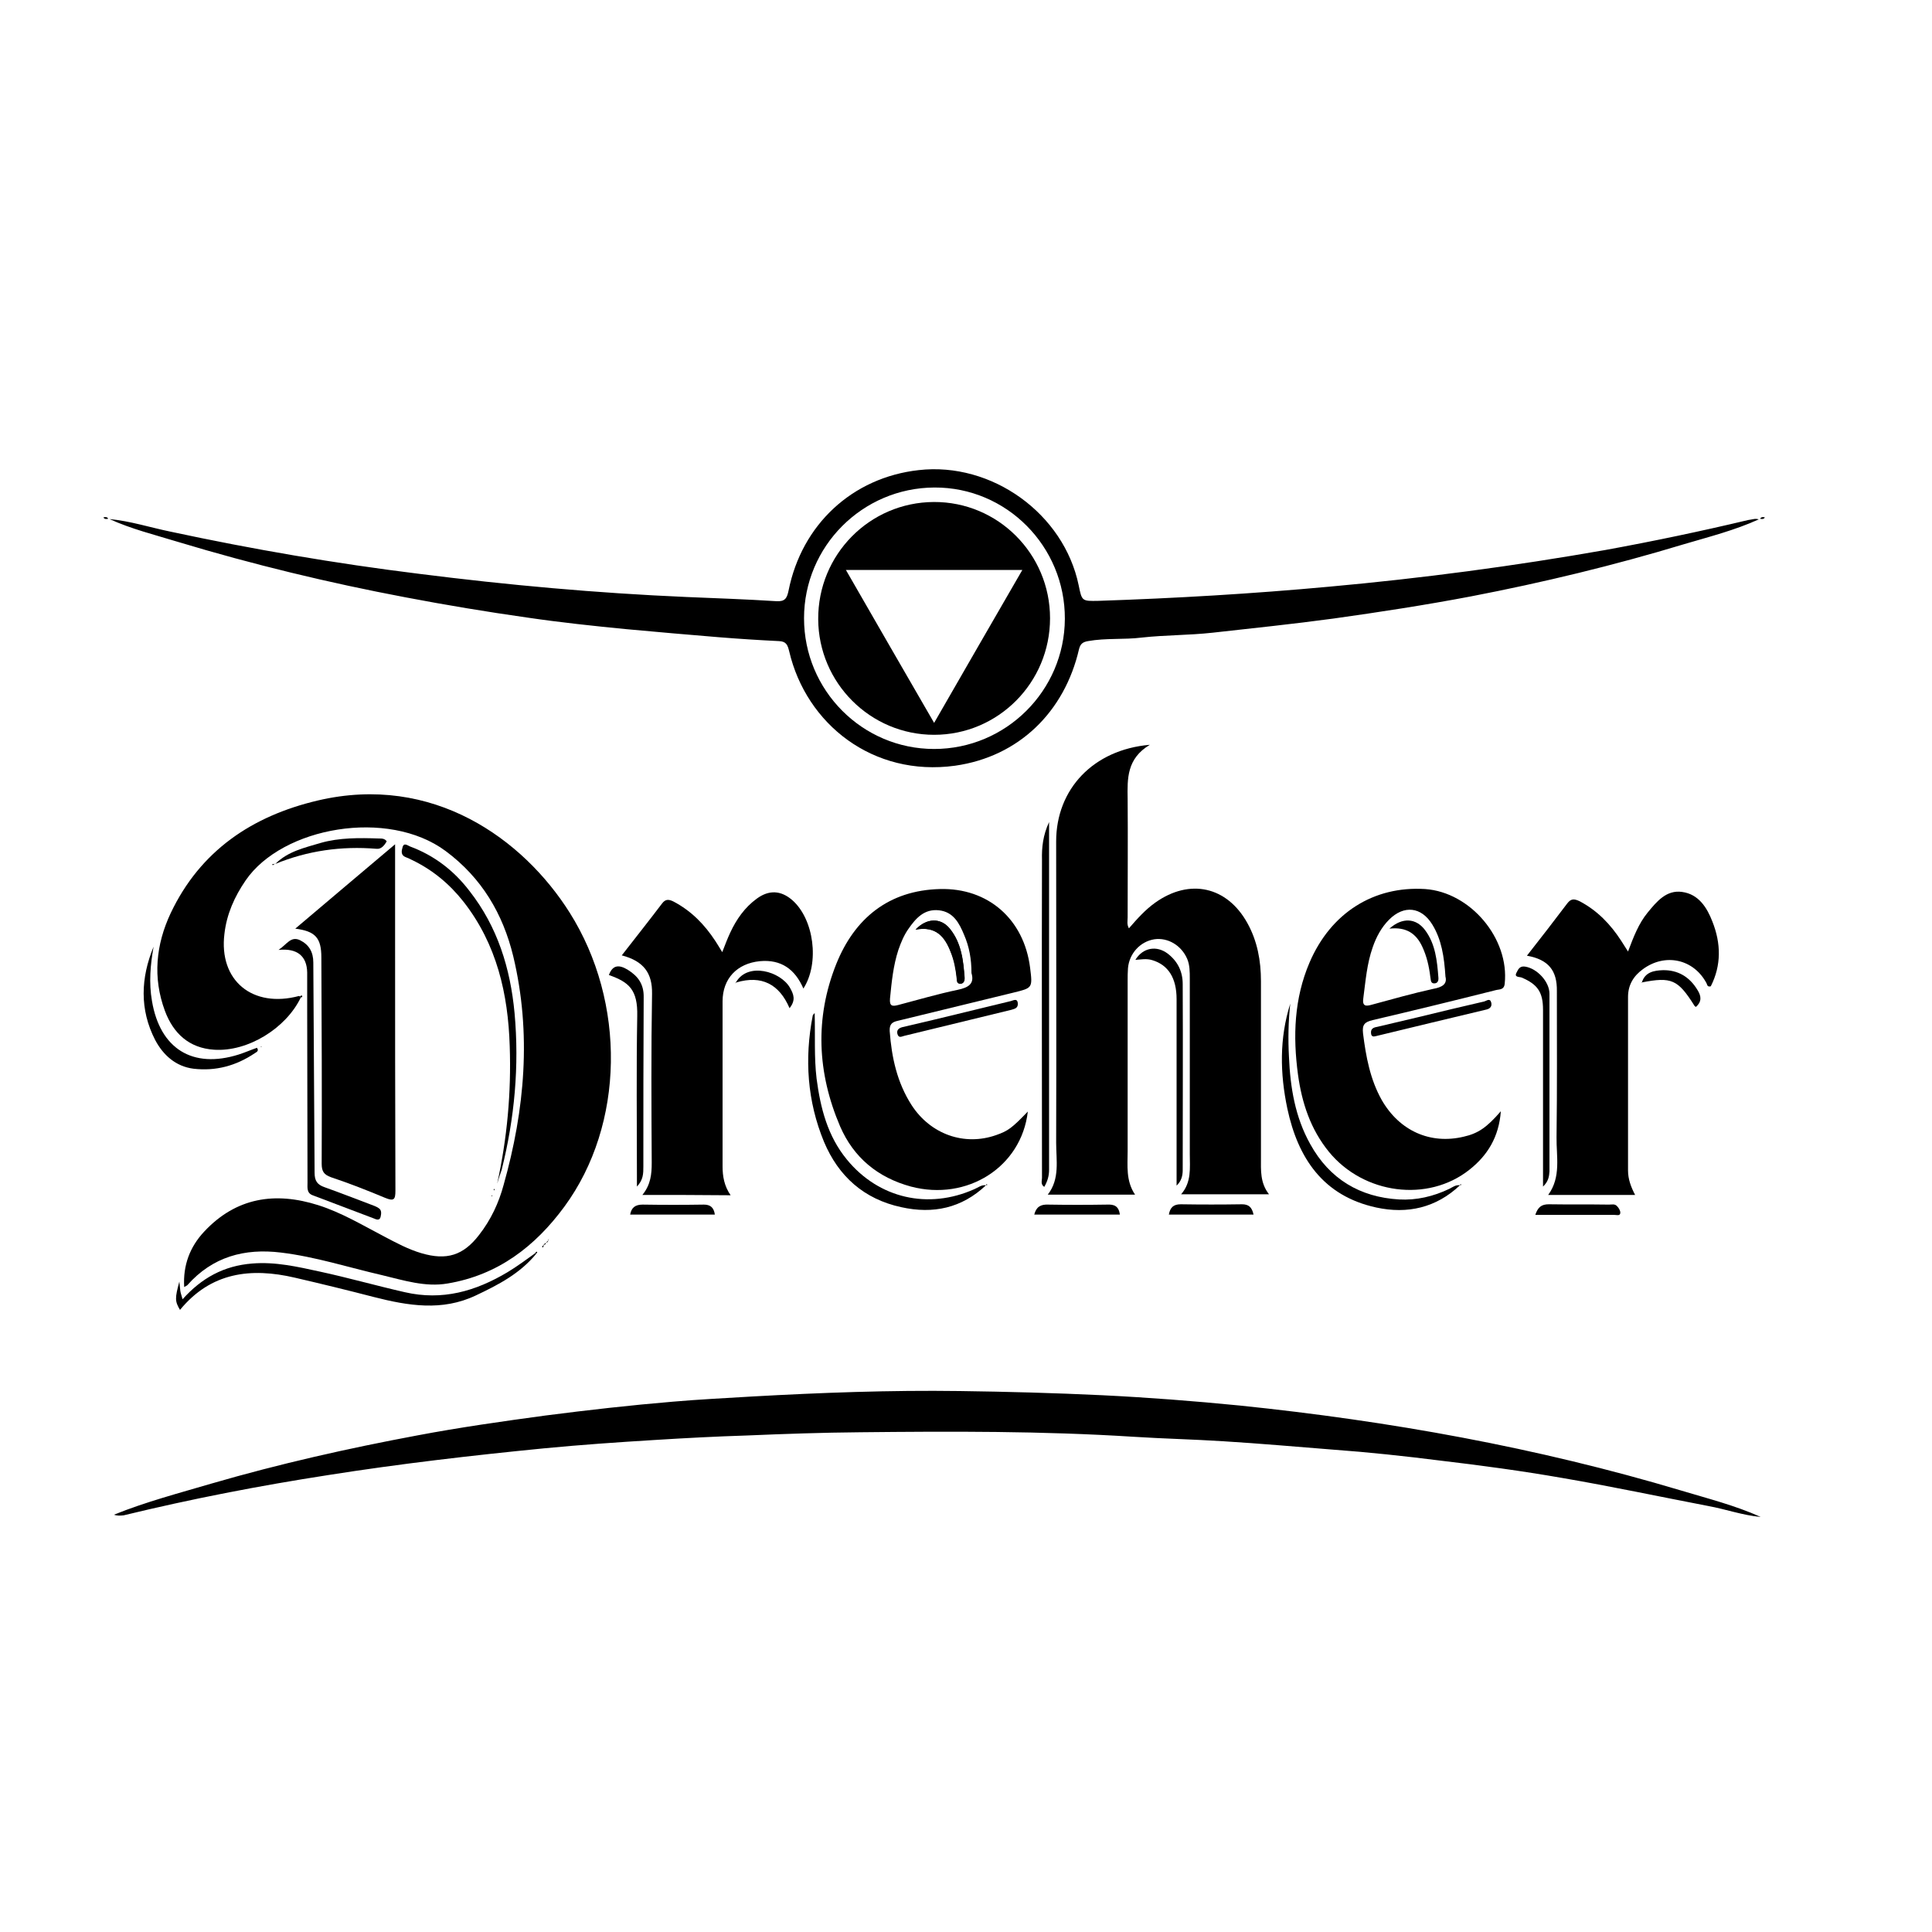 <?xml version="1.0" encoding="utf-8"?>
<!-- Generator: Adobe Illustrator 25.0.1, SVG Export Plug-In . SVG Version: 6.00 Build 0)  -->
<svg version="1.1" id="Layer_1" xmlns="http://www.w3.org/2000/svg" xmlns:xlink="http://www.w3.org/1999/xlink" x="0px" y="0px"
	 viewBox="0 0 600 600" style="enable-background:new 0 0 600 600;" xml:space="preserve">
<path d="M546.2,161.3c-7.5,3.4-15.4,5.4-23.2,7.7c-21.8,6.6-43.8,11.9-66.1,16.2c-14.2,2.7-28.5,4.9-42.8,6.9
	c-12.5,1.7-25.1,3-37.6,4.4c-7.3,0.8-14.6,0.7-21.9,1.5c-5.6,0.7-11.1,0.1-16.7,1.1c-1.8,0.3-2.4,1-2.8,2.5
	c-4.5,19.5-18.7,33.4-38.5,36.2c-25.5,3.5-46.2-12.9-51.5-35.5c-0.5-2-0.9-3.1-3.2-3.2c-6.2-0.3-12.4-0.7-18.6-1.2
	c-9.6-0.8-19.1-1.6-28.7-2.5c-10.3-1-20.6-2.1-30.8-3.6c-12.7-1.8-25.3-3.9-37.9-6.3c-23.8-4.5-47.4-10.2-70.6-17.2
	c-7.2-2.2-14.5-4-21.3-7.1c6.4,0.6,12.6,2.6,18.9,3.9c25.6,5.5,51.3,9.9,77.2,13.1c27.6,3.5,55.2,6,83,7.2
	c9.3,0.4,18.6,0.7,27.9,1.3c2.8,0.2,3.4-0.9,3.9-3.3c4.1-20.5,19.8-35.1,40.4-37.4c22.7-2.6,45.1,13.5,49.7,35.8
	c1,4.9,1,4.9,6.1,4.8c24-0.8,47.9-2.2,71.7-4.4c28.8-2.6,57.4-6.4,85.8-11.4c14.8-2.7,29.6-5.8,44.3-9.3
	C544,161.4,545.1,160.9,546.2,161.3z M249.7,192c0,22.4,18.1,40.6,40.4,40.6c22.3,0,40.5-18.1,40.6-40.4
	c0.1-22.5-18.1-40.9-40.5-40.8C267.8,151.5,249.7,169.7,249.7,192z"/>
<path d="M35.4,470.4c9.9-4,20.2-6.7,30.4-9.7c21-6.1,42.3-10.9,63.7-14.9c13.2-2.5,26.6-4.4,39.9-6.2c13.2-1.7,26.4-3.2,39.6-4.3
	c8.1-0.7,16.3-1.1,24.5-1.6c21.5-1.2,43-2,64.6-1.7c14.8,0.2,29.5,0.6,44.2,1.3c14.3,0.7,28.5,1.8,42.7,3.2
	c46.5,4.8,92.3,13,137.1,26.4c8.3,2.5,16.7,4.6,24.7,8.2c-5.6-0.5-10.8-2.4-16.3-3.4c-15.1-2.9-30.1-6.1-45.3-8.7
	c-12.6-2.2-25.2-3.9-37.9-5.4c-11.1-1.4-22.2-2.6-33.3-3.4c-11.3-0.9-22.7-1.9-34-2.6c-9.3-0.6-18.7-0.8-28-1.4
	c-28.3-1.8-56.6-1.7-84.9-1.4c-11.7,0.1-23.4,0.5-35.1,1c-9.6,0.3-19.1,0.8-28.7,1.4c-11.5,0.7-23,1.5-34.4,2.6
	c-22.4,2.2-44.8,4.8-67,8.3c-21.3,3.3-42.5,7.4-63.5,12.5C37.4,470.7,36.4,470.8,35.4,470.4z"/>
<path d="M548.1,160.7c-0.4,0.6-0.9,0.5-1.5,0.4C547,160.5,547.5,160.5,548.1,160.7z"/>
<path d="M33.6,161.1c-0.6,0.1-1.1,0.2-1.5-0.4C32.7,160.5,33.3,160.5,33.6,161.1z"/>
<path d="M93.4,309.8c-4.6,9.6-16.5,16.9-26.9,16.2c-7.8-0.5-12.7-5.1-15.3-12.1c-3.8-10.3-2.8-20.5,1.8-30.3
	c9.2-19.4,25.3-30.2,45.7-35c35.8-8.4,63.8,12,78.2,34.8c17.6,27.9,17.1,65.8-1.6,91.3c-9.1,12.4-20.7,21.3-36.3,23.9
	c-6.9,1.2-13.7-1-20.4-2.6c-10.4-2.4-20.6-5.7-31.3-7c-11.4-1.4-21.3,1.3-29.1,10.1c-0.2,0.2-0.5,0.3-1,0.6
	c-0.4-6.8,1.8-12.5,6.2-17.2c9.9-10.6,22-12.5,35.5-8.2c7.2,2.3,13.7,6.2,20.4,9.7c3.8,2,7.5,4,11.6,5.2c7.8,2.3,13,0.7,17.9-5.7
	c3.6-4.6,6.1-9.9,7.6-15.5c6.6-23.4,8.7-47.1,3-71c-3.2-13.2-9.8-24.4-21-32.7c-17.9-13.3-50.7-7.5-62.1,9.1
	c-3.5,5.1-5.9,10.5-6.6,16.6c-1.8,14.5,8.7,23.2,23.2,19.3C93.2,309.5,93.3,309.6,93.4,309.8z"/>
<path d="M350.6,288.3c2.6-3,5.1-5.8,8.2-8c10.7-7.6,22.3-5,28.6,6.4c3.1,5.6,4.2,11.7,4.2,18c0,18.3,0,36.6,0,54.9
	c0,3.8-0.3,7.7,2.5,11.3c-9.3,0-18.1,0-27.3,0c3.3-3.8,2.7-8.2,2.7-12.5c0-18.2,0-36.4,0-54.5c0-2.1,0-4.2-0.8-6.1
	c-1.8-4.2-6-6.7-10.2-6.1c-4.4,0.7-7.8,4.4-8.2,9c-0.1,1.3-0.1,2.6-0.1,3.9c0,17.6,0,35.3,0,52.9c0,4.5-0.6,9.2,2.3,13.5
	c-9.2,0-17.9,0-27.1,0c3.8-4.9,2.6-10.6,2.6-16.1c0.1-31.2,0-62.4,0-93.6c0-16.2,11.5-28.5,29.1-30c-7.2,4.3-7,10.5-6.9,16.8
	c0.1,12.3,0,24.5,0,36.8C350.2,286,349.9,287.1,350.6,288.3z"/>
<path d="M466.1,345.1c-0.6,8-4.1,13.7-9.8,18.2c-12.9,10.2-32.8,7.6-43.6-5.6c-5.7-7-8.4-15.2-9.6-24c-1.6-11.9-1.2-23.6,3.6-34.8
	c6.6-15.4,19.9-23.8,35.9-22.8c14.1,1,26.2,15.4,24.7,29.4c-0.2,2-1.7,1.7-2.8,2c-12.7,3.2-25.4,6.3-38.2,9.3
	c-2.5,0.6-3.3,1.4-3,4.1c0.9,7.2,2.2,14.3,5.8,20.7c5.5,9.6,15.1,13.9,25.5,11.4C459,352,461.7,350.2,466.1,345.1z M448.9,303.3
	c-0.4-6.2-1.2-11.5-4.1-16.2c-3.4-5.5-8.8-6.1-13.4-1.5c-2.4,2.4-4,5.4-5.1,8.6c-1.8,5.1-2.2,10.4-2.9,15.7
	c-0.4,2.6,0.7,2.7,2.7,2.1c6.3-1.7,12.6-3.5,19-4.9C447.9,306.6,449.5,305.6,448.9,303.3z"/>
<path d="M319.2,345.2c-2,17.3-18.9,27.9-36.3,23.3c-10.3-2.8-17.8-9-22-18.7c-7.1-16.6-7.9-33.6-1.2-50.4
	c5.7-14.2,16.3-22.9,32.2-23.3c15-0.4,26.1,9.4,28,24.4c0.8,6.4,0.8,6.3-5.3,7.8c-11.9,2.9-23.8,5.8-35.7,8.7
	c-1.8,0.4-2.7,1-2.6,3.2c0.6,8.2,2.3,16,6.8,23c5.9,9.1,16.4,12.8,26.3,9.3C313.1,351.2,314.3,350.3,319.2,345.2z M301.7,302.2
	c0-4.4-0.7-8.2-2.3-11.9c-1.5-3.6-3.3-7.1-7.8-7.6c-4.6-0.5-7.2,2.5-9.5,5.8c-1.4,2-2.3,4.2-3.1,6.5c-1.6,4.9-2.1,10-2.6,15.1
	c-0.2,2.4,0.7,2.5,2.6,2c6.1-1.6,12.2-3.4,18.4-4.7C300.8,306.7,302.7,305.5,301.7,302.2z"/>
<path d="M474.2,296.8c4.4-5.6,8.5-10.9,12.5-16.2c1.2-1.6,2.2-1.5,3.9-0.7c5.5,2.9,9.6,7.2,12.9,12.3c0.6,1,1.3,2,2.1,3.3
	c1.7-4.5,3.3-8.7,6.1-12.1c2.8-3.4,5.8-7.1,10.7-6.4c5.1,0.7,7.7,4.8,9.4,9.2c2.7,6.8,2.8,13.6-0.5,20.1c-1.1,0.3-1.1-0.5-1.3-0.9
	c-4-7.6-12.9-9.5-19.8-4.4c-2.9,2.1-4.6,4.9-4.6,8.6c0,18,0,35.9,0,53.9c0,2.7,0.9,5.1,2.2,7.6c-9.1,0-17.8,0-27,0
	c4.1-5.6,2.5-12,2.6-18c0.2-15.1,0.1-30.2,0.1-45.3C483.6,301.4,480.9,298,474.2,296.8z"/>
<path d="M199.5,371.1c2.6-3.2,2.9-6.5,2.9-10c-0.1-17.5-0.2-35,0.1-52.5c0.1-6.3-2.5-10.1-9.4-11.9c4.2-5.4,8.4-10.7,12.5-16.1
	c1.1-1.5,2.2-1.3,3.6-0.6c5.5,2.9,9.6,7.1,13,12.3c0.6,1,1.3,2,2.1,3.4c0.9-2.3,1.6-4.2,2.5-6.1c1.9-4.1,4.5-7.8,8.2-10.5
	c3.8-2.8,7.5-2.6,11,0.4c6.8,5.9,8.6,19.6,3.5,27.5c-2.6-6-6.9-9.1-13.5-8.5c-7.1,0.7-11.6,5.4-11.6,12.5c0,17.1,0,34.1,0,51.2
	c0,3.1,0.5,6.1,2.5,9C217.6,371.1,208.8,371.1,199.5,371.1z"/>
<path d="M122.7,262.2c0,9.6,0,18.2,0,26.8c0,26.9,0,53.8,0.1,80.8c0,2.8-0.5,3.3-3.2,2.2c-5.5-2.3-11.1-4.5-16.8-6.4
	c-2.2-0.8-2.9-1.8-2.9-4.2c0.1-21.3,0-42.7-0.1-64c0-6.1-1.8-8.2-8.1-9C102,279.7,112,271.2,122.7,262.2z"/>
<path d="M166.5,389.4c-5,6.1-11.7,9.6-18.7,12.9c-10.5,5-21.1,3.2-31.7,0.5c-8.1-2.1-16.3-4.1-24.5-6c-13.7-3.2-26.1-1.7-35.7,10
	c-1.6-2.7-1.6-3.6-0.2-8.8c0.1,1.2,0.2,2.1,0.3,2.9c0.1,0.7,0.4,1.5,0.7,2.6c5.9-6.6,12.8-10.4,21.6-11.1c7.2-0.6,14.1,1,21,2.5
	c8.8,1.9,17.6,4.4,26.4,6.4c11.7,2.7,22-0.3,31.9-6.2c3-1.8,5.8-3.9,8.6-5.9C166.3,389.2,166.4,389.3,166.5,389.4z"/>
<path d="M154.4,367.6c3.1-14.1,4.4-28.3,3.9-42.7c-0.5-16.2-4-31.6-14.3-44.8c-4.4-5.6-9.7-10-16.2-13.1c-0.6-0.3-1.2-0.6-1.8-0.8
	c-1.6-0.6-1.3-2-1-3c0.4-1.7,1.6-0.6,2.4-0.3c7.5,2.8,13.6,7.5,18.4,13.8c8.7,11.1,12.7,24,14,37.9c1.5,16.5,0,32.7-4,48.7
	C155.3,364.7,154.8,366.2,154.4,367.6z"/>
<path d="M86.5,295c2.6-1.7,3.8-4.4,6.7-3c2.8,1.4,4.1,3.7,4.1,6.9c0.1,21.8,0.3,43.5,0.4,65.3c0,2.5,0.8,3.7,3.1,4.5
	c4.8,1.7,9.6,3.6,14.4,5.4c0.8,0.3,1.7,0.6,2.4,1.1c1,0.6,0.8,1.8,0.6,2.7c-0.3,1.3-1.4,0.8-2.1,0.5c-6.3-2.4-12.7-4.8-19-7.2
	c-1.9-0.7-1.6-2.4-1.6-3.9c0-17.8-0.1-35.7-0.1-53.5c0-3.9,0-7.9,0-11.8C95.3,297,92.4,294.4,86.5,295z"/>
<path d="M325.8,255.3c0,36.5,0,72.2,0,108c0,1.9-0.5,3.6-1.5,5.3c-1.2-0.8-0.7-1.9-0.7-2.8c0-32.9-0.1-65.9,0-98.8
	C323.5,263.2,323.9,259.4,325.8,255.3z"/>
<path d="M453.4,368.1c-7.4,7-16.3,9-26,6.9c-16.5-3.6-24.3-15.3-27.6-30.7c-2.3-10.9-2.5-21.8,0.9-32.6c-0.6,5.5-0.7,11-0.4,16.5
	c0.4,9.5,1.9,18.7,6.6,27.1c6,10.9,15.5,16.5,27.6,17.2c5.3,0.3,10.6-0.9,15.6-3.3C451.1,368.7,452.1,367.9,453.4,368.1L453.4,368.1
	z"/>
<path d="M306.2,368.1c-7.5,7.1-16.4,9-26.3,6.8c-11.6-2.5-19.5-9.6-24-20.3c-5.2-12.6-6.1-25.8-3.5-39.2c0-0.2,0.2-0.3,0.6-0.8
	c0.2,7-0.2,13.7,0.6,20.4c1.2,9.1,3.4,17.8,9.4,25.1c9.9,12.1,25.3,15.6,39.6,9.2C303.8,368.8,304.8,367.9,306.2,368.1L306.2,368.1z
	"/>
<path d="M352.6,298.1c2.3-3.8,6.6-4.6,10.1-1.9c3.1,2.4,4.6,5.6,4.6,9.4c0.1,19.3,0,38.5,0,57.8c0,1.7-0.4,3.4-1.9,4.8
	c0-1.1,0-2.3,0-3.4c0-18.2,0-36.3,0-54.5c0-6.6-2.6-10.6-7.5-12.1C356,297.6,354.3,298,352.6,298.1z"/>
<path d="M47.7,294c-1,5.6-1.5,11.2-0.5,16.9c2.5,14.8,12.6,21.1,26.9,16.6c1.9-0.6,3.7-1.4,5.7-2.1c0.7,1-0.1,1.3-0.7,1.7
	c-5.8,3.9-12.1,5.6-19,4.8c-5.5-0.7-9.4-4.2-11.9-8.9C43.3,313.5,43.7,303.7,47.7,294z"/>
<path d="M479.2,368.5c0-18.6,0-36.8,0-54.9c0-5.5-1.7-7.9-6.6-10c-0.7-0.3-2.5,0-1.6-1.6c0.5-1,1-2.1,2.7-1.8
	c3.7,0.6,7.5,4.7,7.5,8.4c0,18.4,0,36.8,0,55.2C481.1,365.3,480.9,366.9,479.2,368.5z"/>
<path d="M189.1,302.8c1.2-3.3,3.3-3.2,5.9-1.6c3.2,2,5,4.5,4.9,8.6c-0.1,17.5-0.1,35-0.1,52.5c0,2.1,0,4.1-2,6.2c0-1.4,0-2.4,0-3.4
	c0-16.5-0.2-33,0.1-49.5C198.1,307.3,195.3,305,189.1,302.8z"/>
<path d="M316.1,311.9c-0.1,1.3-1.1,1.4-2,1.7c-11.1,2.7-22.2,5.4-33.3,8.1c-0.8,0.2-1.7,0.8-2.1-0.6c-0.3-1.2,0.4-1.8,1.5-2.1
	c3.4-0.8,6.8-1.6,10.2-2.4c7.8-1.9,15.6-3.8,23.5-5.7C314.7,310.7,316.1,309.8,316.1,311.9z"/>
<path d="M427.2,321.8c-0.7,0.2-1.3,0.1-1.4-0.8c-0.2-1.5,0.7-1.9,1.9-2.1c4.2-1,8.5-2,12.7-3c6.9-1.7,13.7-3.3,20.6-4.9
	c0.7-0.2,1.7-1.1,2.1,0.3c0.3,1.1-0.2,1.9-1.4,2.2C450.3,316.2,438.8,319,427.2,321.8z"/>
<path d="M85.5,268.3c3.9-3.9,9-5,14-6.5c5.9-1.7,12.1-1.6,18.2-1.4c0.9,0,1.8,0,2.4,0.9c-0.7,1.2-1.7,2.5-3.2,2.3
	C106,262.7,95.5,264.2,85.5,268.3L85.5,268.3z"/>
<path d="M347.8,377.2c-8.9,0-17.7,0-26.6,0c0.6-2.4,2-3.2,4.3-3.1c6.1,0.1,12.2,0.1,18.3,0C346,374,347.4,374.5,347.8,377.2z"/>
<path d="M389.3,377.2c-8.9,0-17.5,0-26.3,0c0.4-2.2,1.4-3.2,3.7-3.2c6.3,0.1,12.7,0.1,19,0C387.8,374,388.8,374.9,389.3,377.2z"/>
<path d="M222,377.2c-8.8,0-17.5,0-26.3,0c0.4-2.2,1.6-3.1,3.9-3.1c6.3,0.1,12.7,0.1,19,0C220.6,374.1,221.7,375,222,377.2z"/>
<path d="M476.8,377.3c0.8-2.4,1.9-3.3,4.2-3.3c6.2,0.1,12.4,0,18.7,0.1c0.9,0,1.8-0.3,2.5,0.5c0.5,0.5,1,1.3,1,2
	c0,1.1-1.1,0.7-1.8,0.7C493.2,377.3,485.2,377.3,476.8,377.3z"/>
<path d="M509.9,305.1c1-3.3,3.9-3.7,6.5-3.8c4.6-0.1,8.3,2,10.8,6.2c1.2,1.9,1.3,3.6-0.5,5.2c-0.2-0.1-0.4-0.2-0.5-0.4
	C521.1,304.2,519.1,303.3,509.9,305.1L509.9,305.1z"/>
<path d="M228.6,305c3.7-6.3,13.8-3.3,16.7,1.7c1.2,2.1,1.9,3.9-0.1,6.4c-3.2-7.5-8.7-10.3-16.5-8L228.6,305z"/>
<path d="M168.9,386.5c-0.1,0.3-0.1,0.6-0.2,0.9c-0.1-0.1-0.3-0.1-0.4-0.2C168.5,387,168.7,386.8,168.9,386.5
	C168.9,386.5,168.9,386.5,168.9,386.5z"/>
<path d="M85.4,268.2c-0.2,0.2-0.5,0.4-0.7,0.5c-0.1-0.1-0.1-0.2-0.2-0.3C84.9,268.4,85.2,268.3,85.4,268.2
	C85.5,268.3,85.4,268.2,85.4,268.2z"/>
<path d="M153.6,369.4c0,0.1-0.1,0.2-0.1,0.3c-0.1-0.1-0.2-0.2-0.2-0.3c0,0,0.1-0.1,0.2-0.2C153.5,369.2,153.6,369.3,153.6,369.4z"/>
<path d="M152.8,371.5c-0.1,0-0.1-0.1-0.2-0.1c0.1-0.1,0.2-0.1,0.3-0.2C152.9,371.4,152.9,371.5,152.8,371.5z"/>
<path d="M453.4,368.1c0.1-0.1,0.1-0.3,0.2-0.4C454.1,368.1,453.6,368,453.4,368.1C453.4,368.1,453.4,368.1,453.4,368.1z"/>
<path d="M306.2,368.1c0.1-0.1,0.1-0.3,0.2-0.4C306.9,368.1,306.4,368,306.2,368.1C306.2,368.1,306.2,368.1,306.2,368.1z"/>
<polygon points="80.9,325.1 81.2,325 81.2,325.2 "/>
<path d="M170.2,385.2c0-0.1,0.1-0.2,0.1-0.3c0,0,0.1,0,0.2,0C170.4,385,170.3,385.1,170.2,385.2
	C170.2,385.2,170.2,385.2,170.2,385.2z"/>
<path d="M169.6,385.9c0.2-0.2,0.4-0.4,0.7-0.7c0,0,0,0,0,0C170.2,385.6,170,385.9,169.6,385.9L169.6,385.9z"/>
<path d="M169.5,385.9c0,0.5-0.2,0.7-0.7,0.7c0,0,0,0,0,0C169.1,386.3,169.3,386.1,169.5,385.9C169.6,385.9,169.5,385.9,169.5,385.9z
	"/>
<path d="M93.1,309.4c0.2-0.1,0.6-0.3,0.7-0.2c0.2,0.3,0,0.5-0.3,0.6C93.3,309.6,93.2,309.5,93.1,309.4z"/>
<path d="M166.2,389.1c0.1-0.1,0.4-0.4,0.4-0.4c0.5,0.3,0.1,0.5-0.2,0.6C166.4,389.3,166.3,389.2,166.2,389.1z"/>
<path d="M509.9,305c0,0.1-0.1,0.2-0.1,0.2c0,0-0.1,0-0.2,0C509.7,305.2,509.8,305.1,509.9,305C509.9,305.1,509.9,305,509.9,305z"/>
<path d="M228.7,305.1c-0.1,0.1-0.3,0.2-0.4,0.3c0.1-0.1,0.2-0.3,0.3-0.4C228.6,305,228.7,305.1,228.7,305.1z"/>
<path d="M295,288.4c-2.8-3.4-7.1-3.4-10.6,0.3c6.4-1.2,9.1,2.3,10.9,6.9c1.1,2.6,1.6,5.4,1.9,8.3c0.1,0.7,0.2,1.7,1.2,1.6
	c0.9-0.1,1.2-0.9,1.2-1.7C299.2,298.3,298.6,292.8,295,288.4z"/>
<path d="M326.1,192c0,20-16.1,36.2-36,36.2c-19.8,0-35.9-16.1-36-35.9c-0.1-20,15.9-36.3,35.9-36.4C309.9,155.8,326.1,172,326.1,192
	z M262.7,177c9.2,16,18.2,31.6,27.4,47.5c9.2-16,18.2-31.6,27.4-47.5C299.1,177,281.2,177,262.7,177z"/>
<path d="M431.5,288.4c4-3.6,8.3-3.3,11.1,0.5c3.2,4.3,3.7,9.5,4.1,14.6c0.1,0.9-0.1,1.9-1.3,1.9c-1.2,0-1-1.2-1.2-2
	c-0.4-3.3-1.1-6.4-2.5-9.4C439.8,289.9,436.7,287.8,431.5,288.4z"/>
<path d="M284.3,288.7c3.5-3.7,7.9-3.7,10.6-0.3c3.6,4.5,4.3,9.9,4.6,15.4c0,0.8-0.2,1.6-1.2,1.7c-1.1,0.1-1.2-0.8-1.2-1.6
	c-0.3-2.8-0.8-5.6-1.9-8.3C293.4,291,290.7,287.5,284.3,288.7z"/>
</svg>

